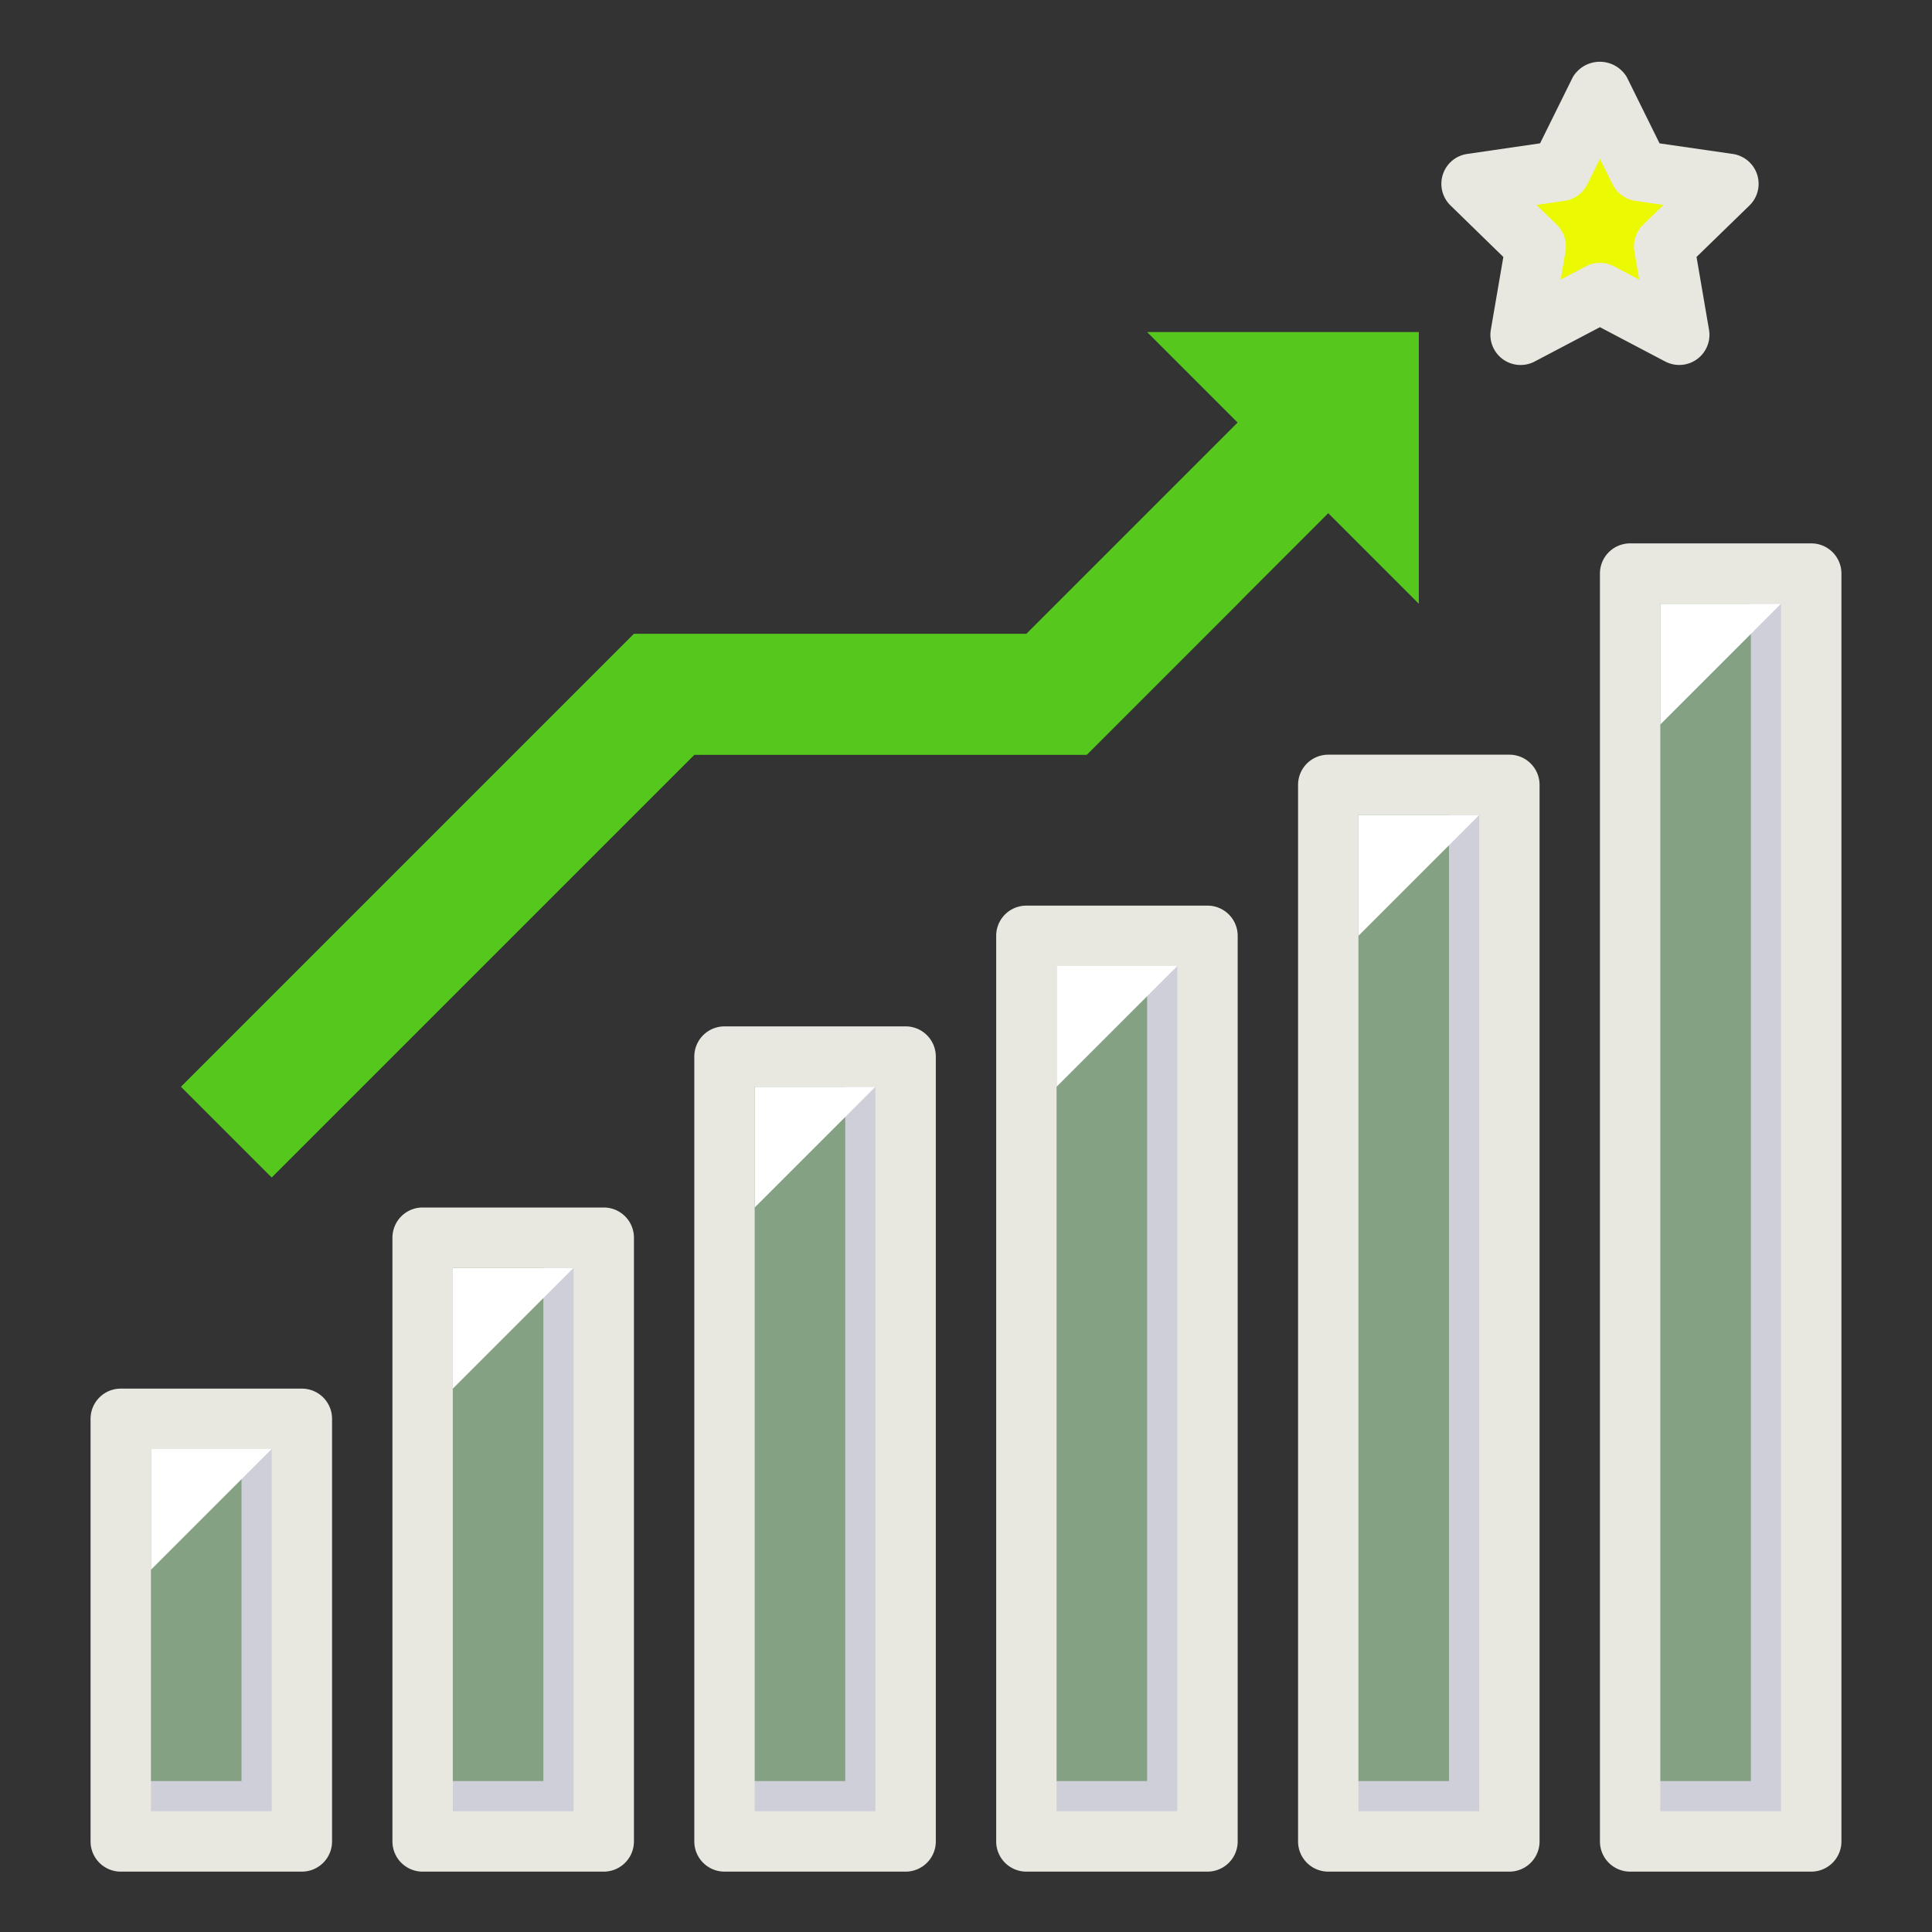<svg id="fill" viewBox="0 0 64 64" xmlns="http://www.w3.org/2000/svg"><rect x="0" y="0" width="64" height="64" fill="#333333" stroke="none"/><rect height="14" width="6" x="4" y="47" fill="#cfcfd9" opacity="1" original-fill="#cfcfd9"></rect><rect height="20" width="6" x="14" y="41" fill="#cfcfd9" opacity="1" original-fill="#cfcfd9"></rect><rect height="26" width="6" x="24" y="35" fill="#cfcfd9" opacity="1" original-fill="#cfcfd9"></rect><rect height="30" width="6" x="34" y="31" fill="#cfcfd9" opacity="1" original-fill="#cfcfd9"></rect><rect height="35" width="6" x="44" y="26" fill="#cfcfd9" opacity="1" original-fill="#cfcfd9"></rect><rect height="42" width="6" x="54" y="19" fill="#cfcfd9" opacity="1" original-fill="#cfcfd9"></rect><rect height="40" width="4" x="54" y="19" fill="#84a183" opacity="1" original-fill="#84a183"></rect><rect height="33" width="4" x="44" y="26" fill="#84a183" opacity="1" original-fill="#84a183"></rect><rect height="28" width="4" x="34" y="31" fill="#84a183" opacity="1" original-fill="#84a183"></rect><rect height="24" width="4" x="24" y="35" fill="#84a183" opacity="1" original-fill="#84a183"></rect><rect height="18" width="4" x="14" y="41" fill="#84a183" opacity="1" original-fill="#84a183"></rect><rect height="12" width="4" x="4" y="47" fill="#84a183" opacity="1" original-fill="#84a183"></rect><polygon points="53 3 54.314 5.663 57.253 6.09 55.127 8.163 55.629 11.09 53 9.708 50.371 11.09 50.873 8.163 48.747 6.09 51.686 5.663 53 3" fill="#ebfa00" opacity="1" original-fill="#ebfa00"></polygon><polygon points="38 11 41 14 34 21 21 21 6 36 9 39 23 25 36 25 44 17 47 20 47 11 38 11" fill="#56c81d" opacity="1" original-fill="#a27e72"></polygon><path d="M41,14l-7,7H21L6,36l3,3L23,25H36l5-5a4.242,4.242,0,0,0,0-6Z" fill="#56c81d" opacity="1" original-fill="#a27e72"></path><polygon points="5 52 5 48 9 48 5 52" fill="#ffffff" opacity="1" original-fill="#ffffff"></polygon><polygon points="15 46 15 42 19 42 15 46" fill="#ffffff" opacity="1" original-fill="#ffffff"></polygon><polygon points="25 40 25 36 29 36 25 40" fill="#ffffff" opacity="1" original-fill="#ffffff"></polygon><polygon points="35 36 35 32 39 32 35 36" fill="#ffffff" opacity="1" original-fill="#ffffff"></polygon><polygon points="45 31 45 27 49 27 45 31" fill="#ffffff" opacity="1" original-fill="#ffffff"></polygon><polygon points="55 24 55 20 59 20 55 24" fill="#ffffff" opacity="1" original-fill="#ffffff"></polygon><path d="M10,62H4a1,1,0,0,1-1-1V47a1,1,0,0,1,1-1h6a1,1,0,0,1,1,1V61A1,1,0,0,1,10,62ZM5,60H9V48H5Z" fill="#e8e8e1" opacity="1" original-fill="#e8e8e1"></path><path d="M20,62H14a1,1,0,0,1-1-1V41a1,1,0,0,1,1-1h6a1,1,0,0,1,1,1V61A1,1,0,0,1,20,62Zm-5-2h4V42H15Z" fill="#e8e8e1" opacity="1" original-fill="#e8e8e1"></path><path d="M30,62H24a1,1,0,0,1-1-1V35a1,1,0,0,1,1-1h6a1,1,0,0,1,1,1V61A1,1,0,0,1,30,62Zm-5-2h4V36H25Z" fill="#e8e8e1" opacity="1" original-fill="#e8e8e1"></path><path d="M40,62H34a1,1,0,0,1-1-1V31a1,1,0,0,1,1-1h6a1,1,0,0,1,1,1V61A1,1,0,0,1,40,62Zm-5-2h4V32H35Z" fill="#e8e8e1" opacity="1" original-fill="#e8e8e1"></path><path d="M50,62H44a1,1,0,0,1-1-1V26a1,1,0,0,1,1-1h6a1,1,0,0,1,1,1V61A1,1,0,0,1,50,62Zm-5-2h4V27H45Z" fill="#e8e8e1" opacity="1" original-fill="#e8e8e1"></path><path d="M60,62H54a1,1,0,0,1-1-1V19a1,1,0,0,1,1-1h6a1,1,0,0,1,1,1V61A1,1,0,0,1,60,62Zm-5-2h4V20H55Z" fill="#e8e8e1" opacity="1" original-fill="#e8e8e1"></path><path d="M55.629,12.09a1.015,1.015,0,0,1-.466-.114L53,10.838l-2.163,1.138a1,1,0,0,1-1.451-1.055L49.8,8.512l-1.75-1.706A1,1,0,0,1,48.6,5.1l2.417-.352L52.1,2.558a1.04,1.04,0,0,1,1.792,0l1.083,2.191L57.4,5.1a1,1,0,0,1,.555,1.705L56.2,8.512l.413,2.409a1,1,0,0,1-.985,1.169ZM53,8.708a1,1,0,0,1,.466.115l.835.439-.159-.93a1,1,0,0,1,.287-.885l.675-.658-.933-.136a1,1,0,0,1-.753-.548L53,5.259l-.418.846a1,1,0,0,1-.753.548l-.933.136.675.658a1,1,0,0,1,.287.885l-.159.93.835-.439A1,1,0,0,1,53,8.708Z" fill="#e8e8e1" opacity="1" original-fill="#e8e8e1"></path></svg>
